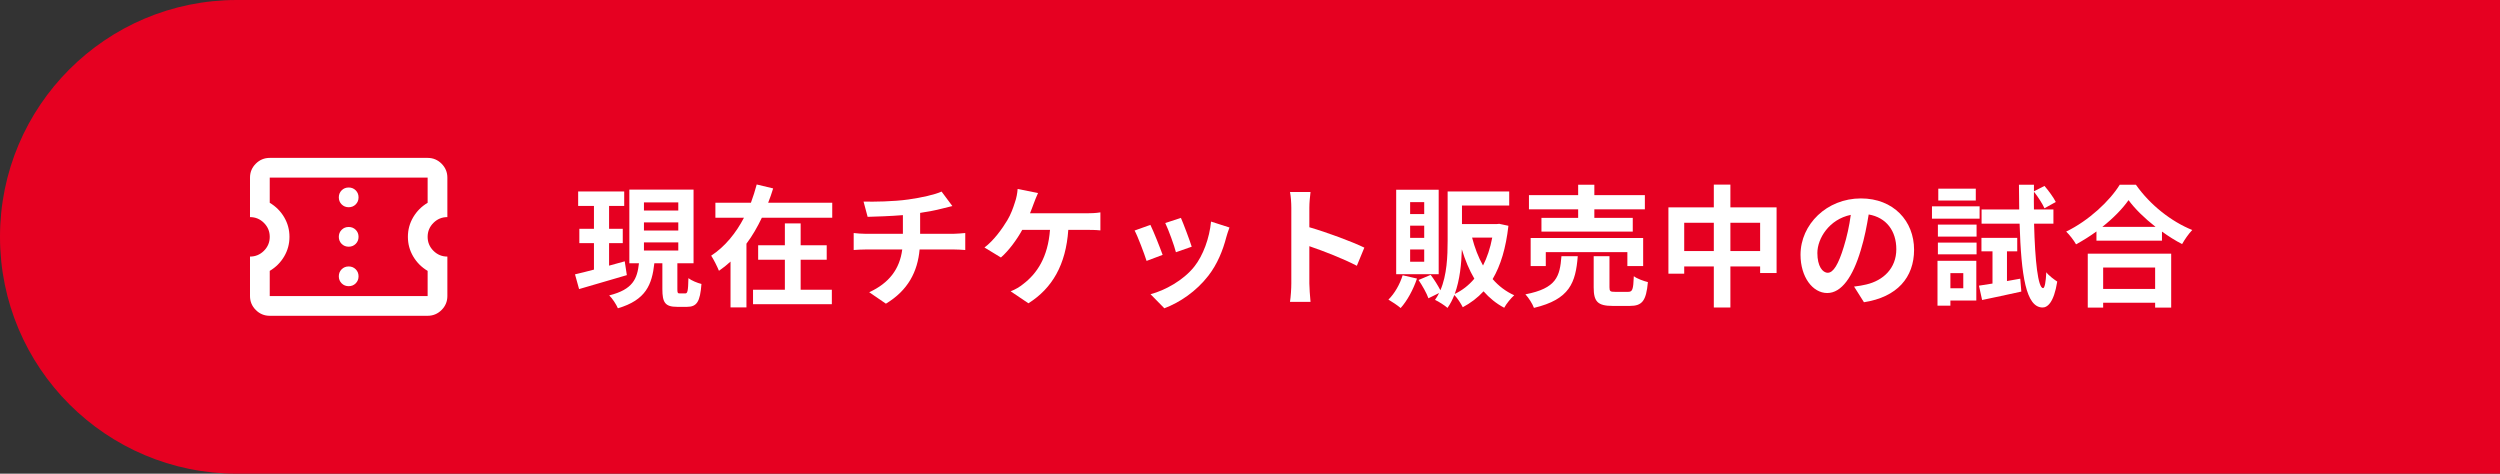 <svg width="380" height="72" viewBox="0 0 380 72" fill="none" xmlns="http://www.w3.org/2000/svg">
<rect x="0" y="0" width="380" height="72" fill="#333333" stroke="none"/>
<path d="M0 36C0 16.118 16.118 0 36 0H381C400.882 0 417 16.118 417 36V36C417 55.882 400.882 72 381 72H36C16.118 72 0 55.882 0 36V36Z" fill="#E60021"/>
<mask id="mask0_1452_5130" style="mask-type:alpha" maskUnits="userSpaceOnUse" x="35" y="18" width="36" height="36">
<path d="M35 18L71 18V54H35V18Z" fill="#D9D9D9"/>
</mask>
<g mask="url(#mask0_1452_5130)">
<path d="M53 43.5C53.425 43.5 53.781 43.356 54.069 43.069C54.356 42.781 54.5 42.425 54.5 42C54.5 41.575 54.356 41.219 54.069 40.931C53.781 40.644 53.425 40.5 53 40.5C52.575 40.5 52.219 40.644 51.931 40.931C51.644 41.219 51.5 41.575 51.5 42C51.5 42.425 51.644 42.781 51.931 43.069C52.219 43.356 52.575 43.5 53 43.5ZM53 37.5C53.425 37.5 53.781 37.356 54.069 37.069C54.356 36.781 54.5 36.425 54.5 36C54.5 35.575 54.356 35.219 54.069 34.931C53.781 34.644 53.425 34.5 53 34.5C52.575 34.5 52.219 34.644 51.931 34.931C51.644 35.219 51.5 35.575 51.5 36C51.5 36.425 51.644 36.781 51.931 37.069C52.219 37.356 52.575 37.5 53 37.5ZM53 31.5C53.425 31.5 53.781 31.356 54.069 31.069C54.356 30.781 54.5 30.425 54.5 30C54.5 29.575 54.356 29.219 54.069 28.931C53.781 28.644 53.425 28.5 53 28.5C52.575 28.5 52.219 28.644 51.931 28.931C51.644 29.219 51.5 29.575 51.5 30C51.5 30.425 51.644 30.781 51.931 31.069C52.219 31.356 52.575 31.5 53 31.5ZM65 48H41C40.175 48 39.469 47.706 38.881 47.119C38.294 46.531 38 45.825 38 45V39C38.825 39 39.531 38.706 40.119 38.119C40.706 37.531 41 36.825 41 36C41 35.175 40.706 34.469 40.119 33.881C39.531 33.294 38.825 33 38 33V27C38 26.175 38.294 25.469 38.881 24.881C39.469 24.294 40.175 24 41 24H65C65.825 24 66.531 24.294 67.119 24.881C67.706 25.469 68 26.175 68 27V33C67.175 33 66.469 33.294 65.881 33.881C65.294 34.469 65 35.175 65 36C65 36.825 65.294 37.531 65.881 38.119C66.469 38.706 67.175 39 68 39V45C68 45.825 67.706 46.531 67.119 47.119C66.531 47.706 65.825 48 65 48ZM65 45V41.175C64.075 40.625 63.344 39.894 62.806 38.981C62.269 38.069 62 37.075 62 36C62 34.925 62.269 33.931 62.806 33.019C63.344 32.106 64.075 31.375 65 30.825V27H41V30.825C41.925 31.375 42.656 32.106 43.194 33.019C43.731 33.931 44 34.925 44 36C44 37.075 43.731 38.069 43.194 38.981C42.656 39.894 41.925 40.625 41 41.175V45H65Z" fill="white"/>
</g>
<path d="M327.58 40.66H319.68V43.92H327.58V40.66ZM317.34 46.76V38.56H330.02V46.76H327.58V46.02H319.68V46.76H317.34ZM319.56 34.48H327.64C325.98 33.18 324.5 31.74 323.54 30.42C322.6 31.76 321.2 33.18 319.56 34.48ZM322.2 28.08H324.66C326.8 31.14 330.04 33.68 333.22 34.96C332.64 35.58 332.1 36.36 331.68 37.1C330.66 36.58 329.62 35.92 328.62 35.2V36.58H318.66V35.18C317.68 35.9 316.62 36.56 315.56 37.14C315.24 36.56 314.58 35.7 314.06 35.2C317.5 33.54 320.7 30.52 322.2 28.08Z" fill="white"/>
<path d="M300.32 28.68V30.48H294.62V28.68H300.32ZM300.9 31.36V33.24H293.66V31.36H300.9ZM298.42 41.52H296.46V43.82H298.42V41.52ZM300.4 39.64V45.68H296.46V46.46H294.5V39.64H300.4ZM294.56 38.66V36.88H300.44V38.66H294.56ZM294.56 35.96V34.14H300.44V35.96H294.56ZM305.06 42.72L307.08 42.36L307.24 44.32C305.18 44.78 303 45.24 301.28 45.6L300.8 43.42C301.4 43.34 302.1 43.22 302.86 43.1V38.2H301.18V36.16H306.62V38.2H305.06V42.72ZM312.12 34H309.18C309.32 39.72 309.78 43.74 310.54 43.8C310.8 43.8 310.96 42.88 311.04 41.38C311.4 41.9 312.34 42.56 312.7 42.8C312.18 46.06 311.18 46.76 310.44 46.74C307.96 46.68 307.22 41.96 306.98 34H301.2V31.84H306.92C306.9 30.64 306.88 29.4 306.88 28.08H309.16V29.08L310.76 28.26C311.4 29 312.14 30.02 312.48 30.7L310.76 31.66C310.46 30.98 309.78 29.92 309.16 29.14C309.14 30.06 309.14 30.96 309.16 31.84H312.12V34Z" fill="white"/>
<path d="M290.94 37.96C290.94 42.18 288.36 45.16 283.32 45.94L281.82 43.56C282.58 43.48 283.14 43.36 283.68 43.24C286.24 42.64 288.24 40.8 288.24 37.88C288.24 35.12 286.74 33.06 284.04 32.6C283.76 34.3 283.42 36.14 282.84 38.02C281.64 42.06 279.92 44.54 277.74 44.54C275.52 44.54 273.68 42.1 273.68 38.72C273.68 34.1 277.68 30.16 282.86 30.16C287.82 30.16 290.94 33.6 290.94 37.96ZM276.24 38.46C276.24 40.48 277.04 41.46 277.82 41.46C278.66 41.46 279.44 40.2 280.26 37.5C280.72 36.02 281.1 34.32 281.32 32.66C278.02 33.34 276.24 36.26 276.24 38.46Z" fill="white"/>
<path d="M263.02 38.16H267.54V33.86H263.02V38.16ZM256 38.16H260.5V33.86H256V38.16ZM263.02 31.52H270.04V41.5H267.54V40.5H263.02V46.74H260.5V40.5H256V41.6H253.6V31.52H260.5V28.06H263.02V31.52Z" fill="white"/>
<path d="M239.88 33.12V31.82H232.4V29.66H239.88V28.08H242.34V29.66H250.02V31.82H242.34V33.12H248.18V35.2H234.3V33.12H239.88ZM249.76 40.44H247.36V38.32H234.96V40.44H232.66V36.18H249.76V40.44ZM237.34 38.94H239.82C239.5 42.96 238.62 45.5 233.16 46.8C232.94 46.18 232.34 45.24 231.86 44.74C236.6 43.82 237.1 42.02 237.34 38.94ZM245.48 44.36H247.48C248.14 44.36 248.26 44.02 248.34 41.98C248.82 42.36 249.84 42.72 250.48 42.88C250.22 45.76 249.6 46.5 247.72 46.5H245.14C242.82 46.5 242.24 45.82 242.24 43.68V38.94H244.64V43.66C244.64 44.28 244.76 44.36 245.48 44.36Z" fill="white"/>
<path d="M216.48 32.54V30.72H214.34V32.54H216.48ZM216.48 36.16V34.3H214.34V36.16H216.48ZM216.48 39.78V37.92H214.34V39.78H216.48ZM218.68 28.84V41.68H212.22V28.84H218.68ZM213.2 41.84L215.38 42.34C214.82 44.02 213.88 45.74 212.9 46.82C212.46 46.44 211.56 45.84 211.04 45.54C211.98 44.62 212.78 43.22 213.2 41.84ZM221.12 44.68C222.26 44.14 223.26 43.36 224.1 42.36C223.32 41.04 222.7 39.54 222.2 37.9C222.14 40.08 221.9 42.56 221.12 44.68ZM226.82 36.12H223.76C224.16 37.66 224.7 39.1 225.42 40.36C226.04 39.14 226.52 37.72 226.82 36.12ZM227.88 34.02L229.28 34.32C228.9 37.7 228.1 40.36 226.88 42.42C227.78 43.46 228.88 44.3 230.16 44.88C229.66 45.32 228.96 46.18 228.64 46.78C227.42 46.14 226.38 45.28 225.5 44.28C224.6 45.26 223.54 46.06 222.34 46.7C222.06 46.14 221.54 45.32 221.06 44.84C220.78 45.54 220.44 46.22 220.02 46.8C219.62 46.44 218.66 45.82 218.12 45.58C218.36 45.26 218.56 44.9 218.74 44.54L217.12 45.34C216.86 44.58 216.2 43.42 215.62 42.56L217.46 41.78C218 42.48 218.58 43.42 218.94 44.12C219.94 41.8 220.04 38.92 220.04 36.6V29.1H229.4V31.24H222.22V34.06H227.5L227.88 34.02Z" fill="white"/>
<path d="M196.28 43.08V31.58C196.28 30.88 196.22 29.88 196.08 29.18H199.2C199.12 29.88 199.02 30.76 199.02 31.58V34.54C201.7 35.32 205.54 36.74 207.38 37.64L206.24 40.4C204.18 39.32 201.18 38.16 199.02 37.42V43.08C199.02 43.66 199.12 45.06 199.2 45.88H196.08C196.2 45.08 196.28 43.88 196.28 43.08Z" fill="white"/>
<path d="M179.5 33.12C179.88 33.98 180.86 36.58 181.14 37.5L178.74 38.34C178.5 37.36 177.62 34.94 177.12 33.9L179.5 33.12ZM186.88 34.58C186.64 35.22 186.52 35.64 186.4 36.04C185.88 38.06 185.04 40.14 183.68 41.9C181.82 44.3 179.32 45.98 176.98 46.86L174.88 44.72C177.08 44.14 179.86 42.62 181.52 40.54C182.88 38.84 183.84 36.18 184.08 33.68L186.88 34.58ZM174.86 34.18C175.36 35.2 176.32 37.62 176.72 38.74L174.28 39.66C173.94 38.58 172.94 35.92 172.46 35.04L174.86 34.18Z" fill="white"/>
<path d="M157.78 29.34C157.54 29.84 157.28 30.54 157.12 30.96C156.96 31.38 156.78 31.9 156.56 32.42H165.18C165.7 32.42 166.6 32.4 167.26 32.28V35.02C166.52 34.94 165.64 34.94 165.18 34.94H162.38C162.02 40.24 159.94 43.82 156.32 46.1L153.62 44.28C154.34 44 155.04 43.58 155.52 43.18C157.62 41.58 159.28 39.12 159.6 34.94H155.38C154.58 36.4 153.34 38.1 152.14 39.14L149.64 37.62C151.06 36.56 152.34 34.76 153.1 33.5C153.66 32.58 154.02 31.54 154.26 30.78C154.5 30.12 154.64 29.34 154.68 28.72L157.78 29.34Z" fill="white"/>
<path d="M131.26 30.64C132.78 30.68 135.88 30.64 138.08 30.32C140.08 30.04 142.12 29.58 143.12 29.12L144.76 31.32C144.08 31.48 143.56 31.62 143.22 31.7C142.24 31.96 141.06 32.18 139.86 32.36V35.54H144.9C145.34 35.54 146.28 35.46 146.72 35.42V38C146.18 37.96 145.5 37.92 144.96 37.92H139.78C139.48 41.28 138.04 44.12 134.66 46.16L132.12 44.42C135.16 43.02 136.76 40.88 137.14 37.92H131.64C131.02 37.92 130.28 37.96 129.76 38V35.42C130.3 35.48 130.98 35.54 131.6 35.54H137.24V32.7C135.32 32.86 133.22 32.92 131.88 32.96L131.26 30.64Z" fill="white"/>
<path d="M121.7 39.48V44.04H126.44V46.24H114.46V44.04H119.3V39.48H115.24V37.28H119.3V33.96H121.7V37.28H125.66V39.48H121.7ZM116.76 30.82H126.5V33.1H115.8C115.14 34.48 114.38 35.82 113.46 37.04V46.72H111.04V39.76C110.48 40.28 109.92 40.72 109.28 41.16C109.02 40.52 108.48 39.44 108.1 38.86C110.2 37.5 111.88 35.4 113.08 33.1H108.74V30.82H114.14C114.48 29.88 114.78 28.96 115.02 28.04L117.52 28.64C117.3 29.38 117.04 30.1 116.76 30.82Z" fill="white"/>
<path d="M94.96 39.72L95.28 41.82C92.76 42.56 90.08 43.34 88.02 43.94L87.4 41.7C88.22 41.52 89.2 41.26 90.28 40.98V36.96H88.06V34.78H90.28V31.3H87.88V29.1H94.88V31.3H92.58V34.78H94.66V36.96H92.58V40.38C93.36 40.16 94.18 39.94 94.96 39.72ZM97.88 36.84V38.08H103.1V36.84H97.88ZM97.88 33.8V35.04H103.1V33.8H97.88ZM97.88 30.76V32H103.1V30.76H97.88ZM103.34 44.6H104.16C104.5 44.6 104.6 44.28 104.64 42.28C105.1 42.64 106.02 43.02 106.62 43.16C106.42 45.9 105.9 46.64 104.42 46.64H102.92C101.08 46.64 100.68 45.96 100.68 43.94V40.02H99.46C99.1 43.28 98.18 45.6 93.92 46.86C93.68 46.28 93.08 45.36 92.6 44.9C96.22 44 96.86 42.36 97.12 40.02H95.66V28.82H105.42V40.02H102.96V43.94C102.96 44.52 103 44.6 103.34 44.6Z" fill="white"/>
</svg>
